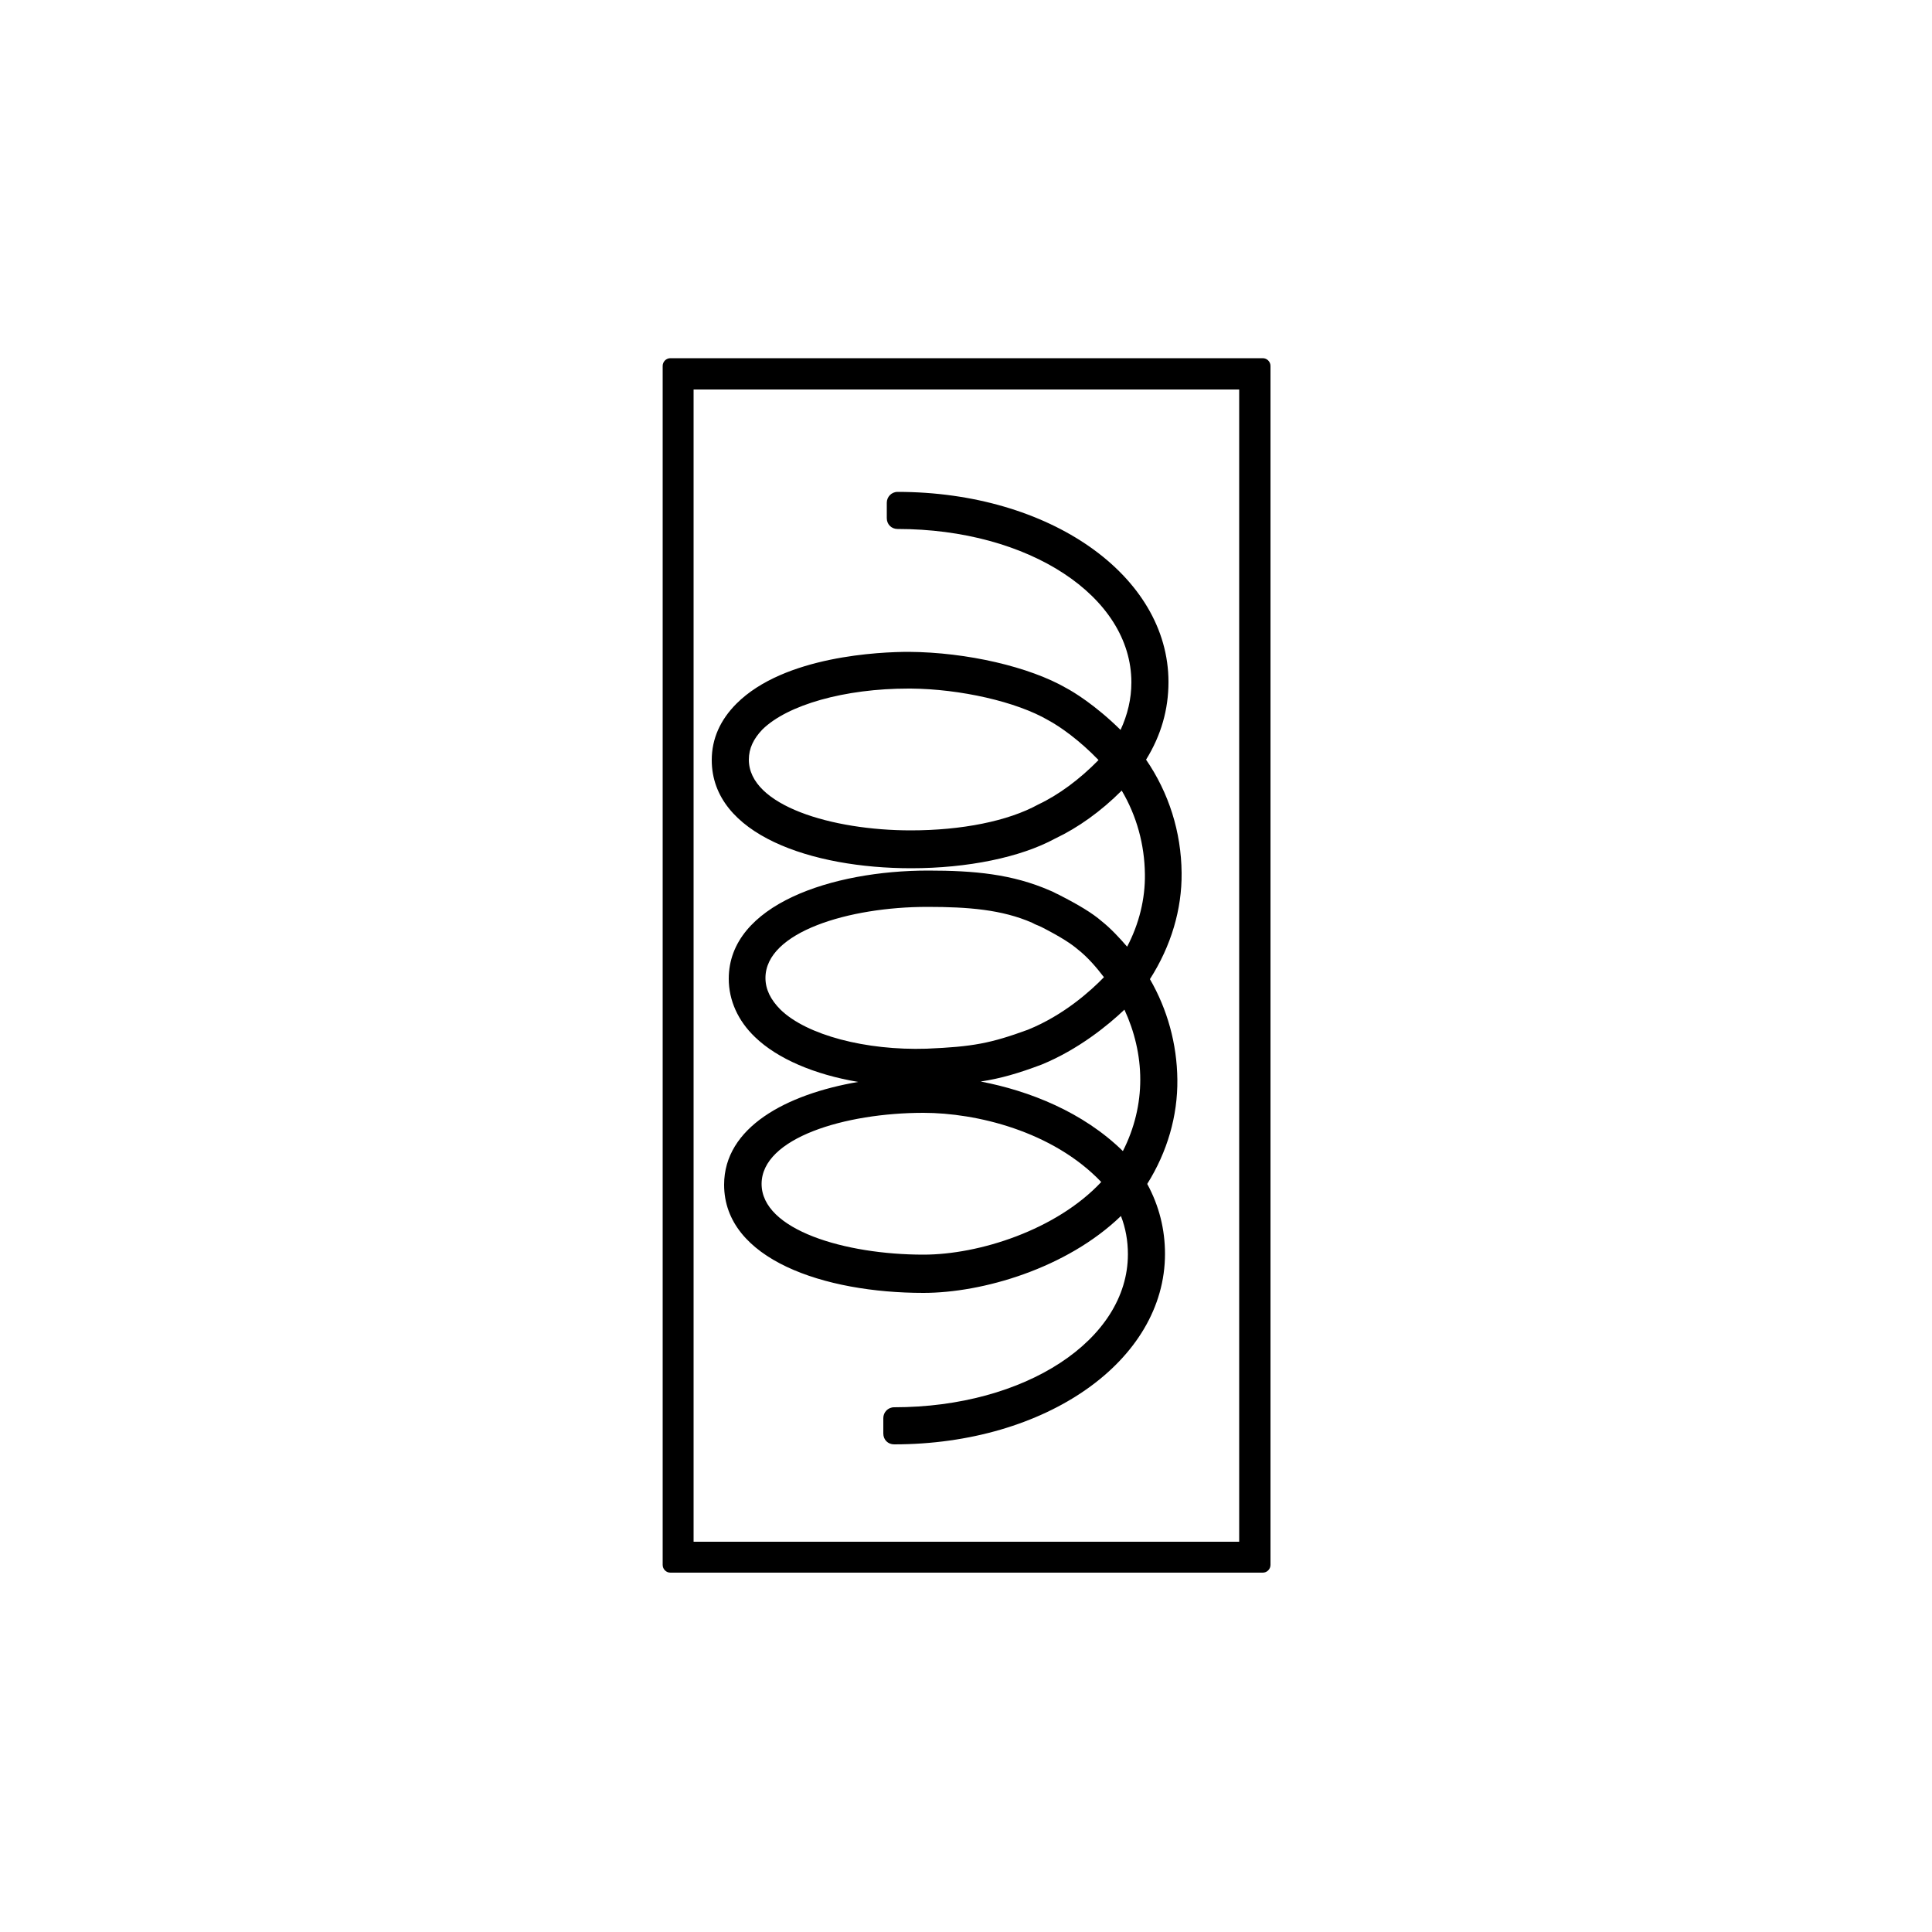 <?xml version="1.0" encoding="utf-8"?>
<!-- Generator: Adobe Illustrator 24.2.1, SVG Export Plug-In . SVG Version: 6.00 Build 0)  -->
<svg version="1.1" id="Layer_1" xmlns="http://www.w3.org/2000/svg" xmlns:xlink="http://www.w3.org/1999/xlink" x="0px" y="0px"
	 viewBox="0 0 500 500" style="enable-background:new 0 0 500 500;" xml:space="preserve">
<path d="M297.6,253.4c5.5-8.6,8.3-18.1,8.2-27.5c-0.1-10.6-3.3-20.7-9.2-29.3c3.9-6.3,5.8-13,5.8-20.1c0-27.6-30.8-49.2-70.1-49.2
	c-1.6,0-2.8,1.3-2.8,2.8v4c0,1.6,1.2,2.8,2.8,2.8c33.9,0,60.5,17.4,60.5,39.7c0,4.3-1,8.4-2.8,12.3c-6.6-6.5-12.3-9.9-14-10.8
	c-9.5-5.5-25.7-9.3-40.8-9.4c-7.3,0-32.2,1-44.6,13.4c-4.2,4.2-6.4,9.1-6.4,14.6c0,19.3,25.9,28,51.6,28c14.6,0,28.3-2.8,37.3-7.7
	c5.9-2.8,11.8-7,17.2-12.4c3.9,6.6,5.9,14,6,21.6c0.1,6.4-1.5,12.9-4.6,18.8c-1.9-2.2-4.2-4.7-6.6-6.6c-2.4-2.1-6.1-4.3-10.8-6.7
	c-0.3-0.2-0.7-0.3-1.6-0.8c-0.2-0.1-0.4-0.2-0.9-0.4c-9.8-4.3-19.7-5.2-31.6-5.2c-24.8,0-51.6,8.8-51.6,28c0,5.6,2.4,10.9,6.8,15.1
	c5.8,5.6,15.4,9.7,26.7,11.6c-18.7,3.2-34.7,11.8-34.7,26.6c0,19.3,25.9,28,51.6,28c15.2,0,37-6.3,51.1-19.9
	c1.2,3.1,1.8,6.4,1.8,9.9c0,22.2-26.6,39.6-60.5,39.6c-1.6,0-2.8,1.3-2.8,2.8v4c0,1.6,1.2,2.8,2.8,2.8c39.3,0,70.1-21.6,70.1-49.3
	c0-6.3-1.5-12.4-4.6-18.1c5.2-8.3,7.9-17.6,7.8-27C304.6,270.1,302.1,261.2,297.6,253.4z M268.7,208.2c-7.8,4.3-19.8,6.7-33,6.7
	c-20.3,0-41.9-6.4-41.9-18.3c0-2.9,1.2-5.4,3.5-7.8c6.5-6.4,21.3-10.6,37.8-10.6h0.6c12.8,0.1,27.4,3.4,35.6,8.2
	c3,1.6,8.1,5.2,13,10.3C279.4,201.7,274,205.7,268.7,208.2z M202,261.3c-2.6-2.6-3.9-5.3-3.9-8.2c0-11.9,21.6-18.4,41.9-18.4
	c10.6,0,19.3,0.7,27.1,4.1c0.4,0.2,0.7,0.4,1.5,0.7l0.9,0.4c5.3,2.7,7.9,4.5,9.3,5.7c2.6,2,5,4.8,6.9,7.3
	c-3.3,3.4-10.3,9.8-19.7,13.6c-9.6,3.5-14.2,4.4-26.2,4.9C224.1,271.9,208.8,267.9,202,261.3z M239,324.7
	c-20.3,0-41.9-6.4-41.9-18.3c0-11.9,21.6-18.4,41.9-18.4c13.6,0,33.4,4.7,46,17.9C273.4,318.3,253.4,324.7,239,324.7z M290.6,297.9
	c-10.3-10.1-24.2-15.6-36.8-18c5.2-0.8,9.7-2.1,15.8-4.4c9.5-3.9,17.2-10.2,21.4-14.2c2.6,5.6,4.1,11.8,4.1,18.1
	C295.1,285.7,293.6,292,290.6,297.9z"/>
<path d="M326.8,92.7H173.5c-1.1,0-2,0.9-2,2V405c0,1.1,0.9,2,2,2h153.3c1.1,0,2-0.9,2-2V94.7C328.8,93.6,327.9,92.7,326.8,92.7z
	 M179.5,399V100.8h141.2V399H179.5z"/>
</svg>
